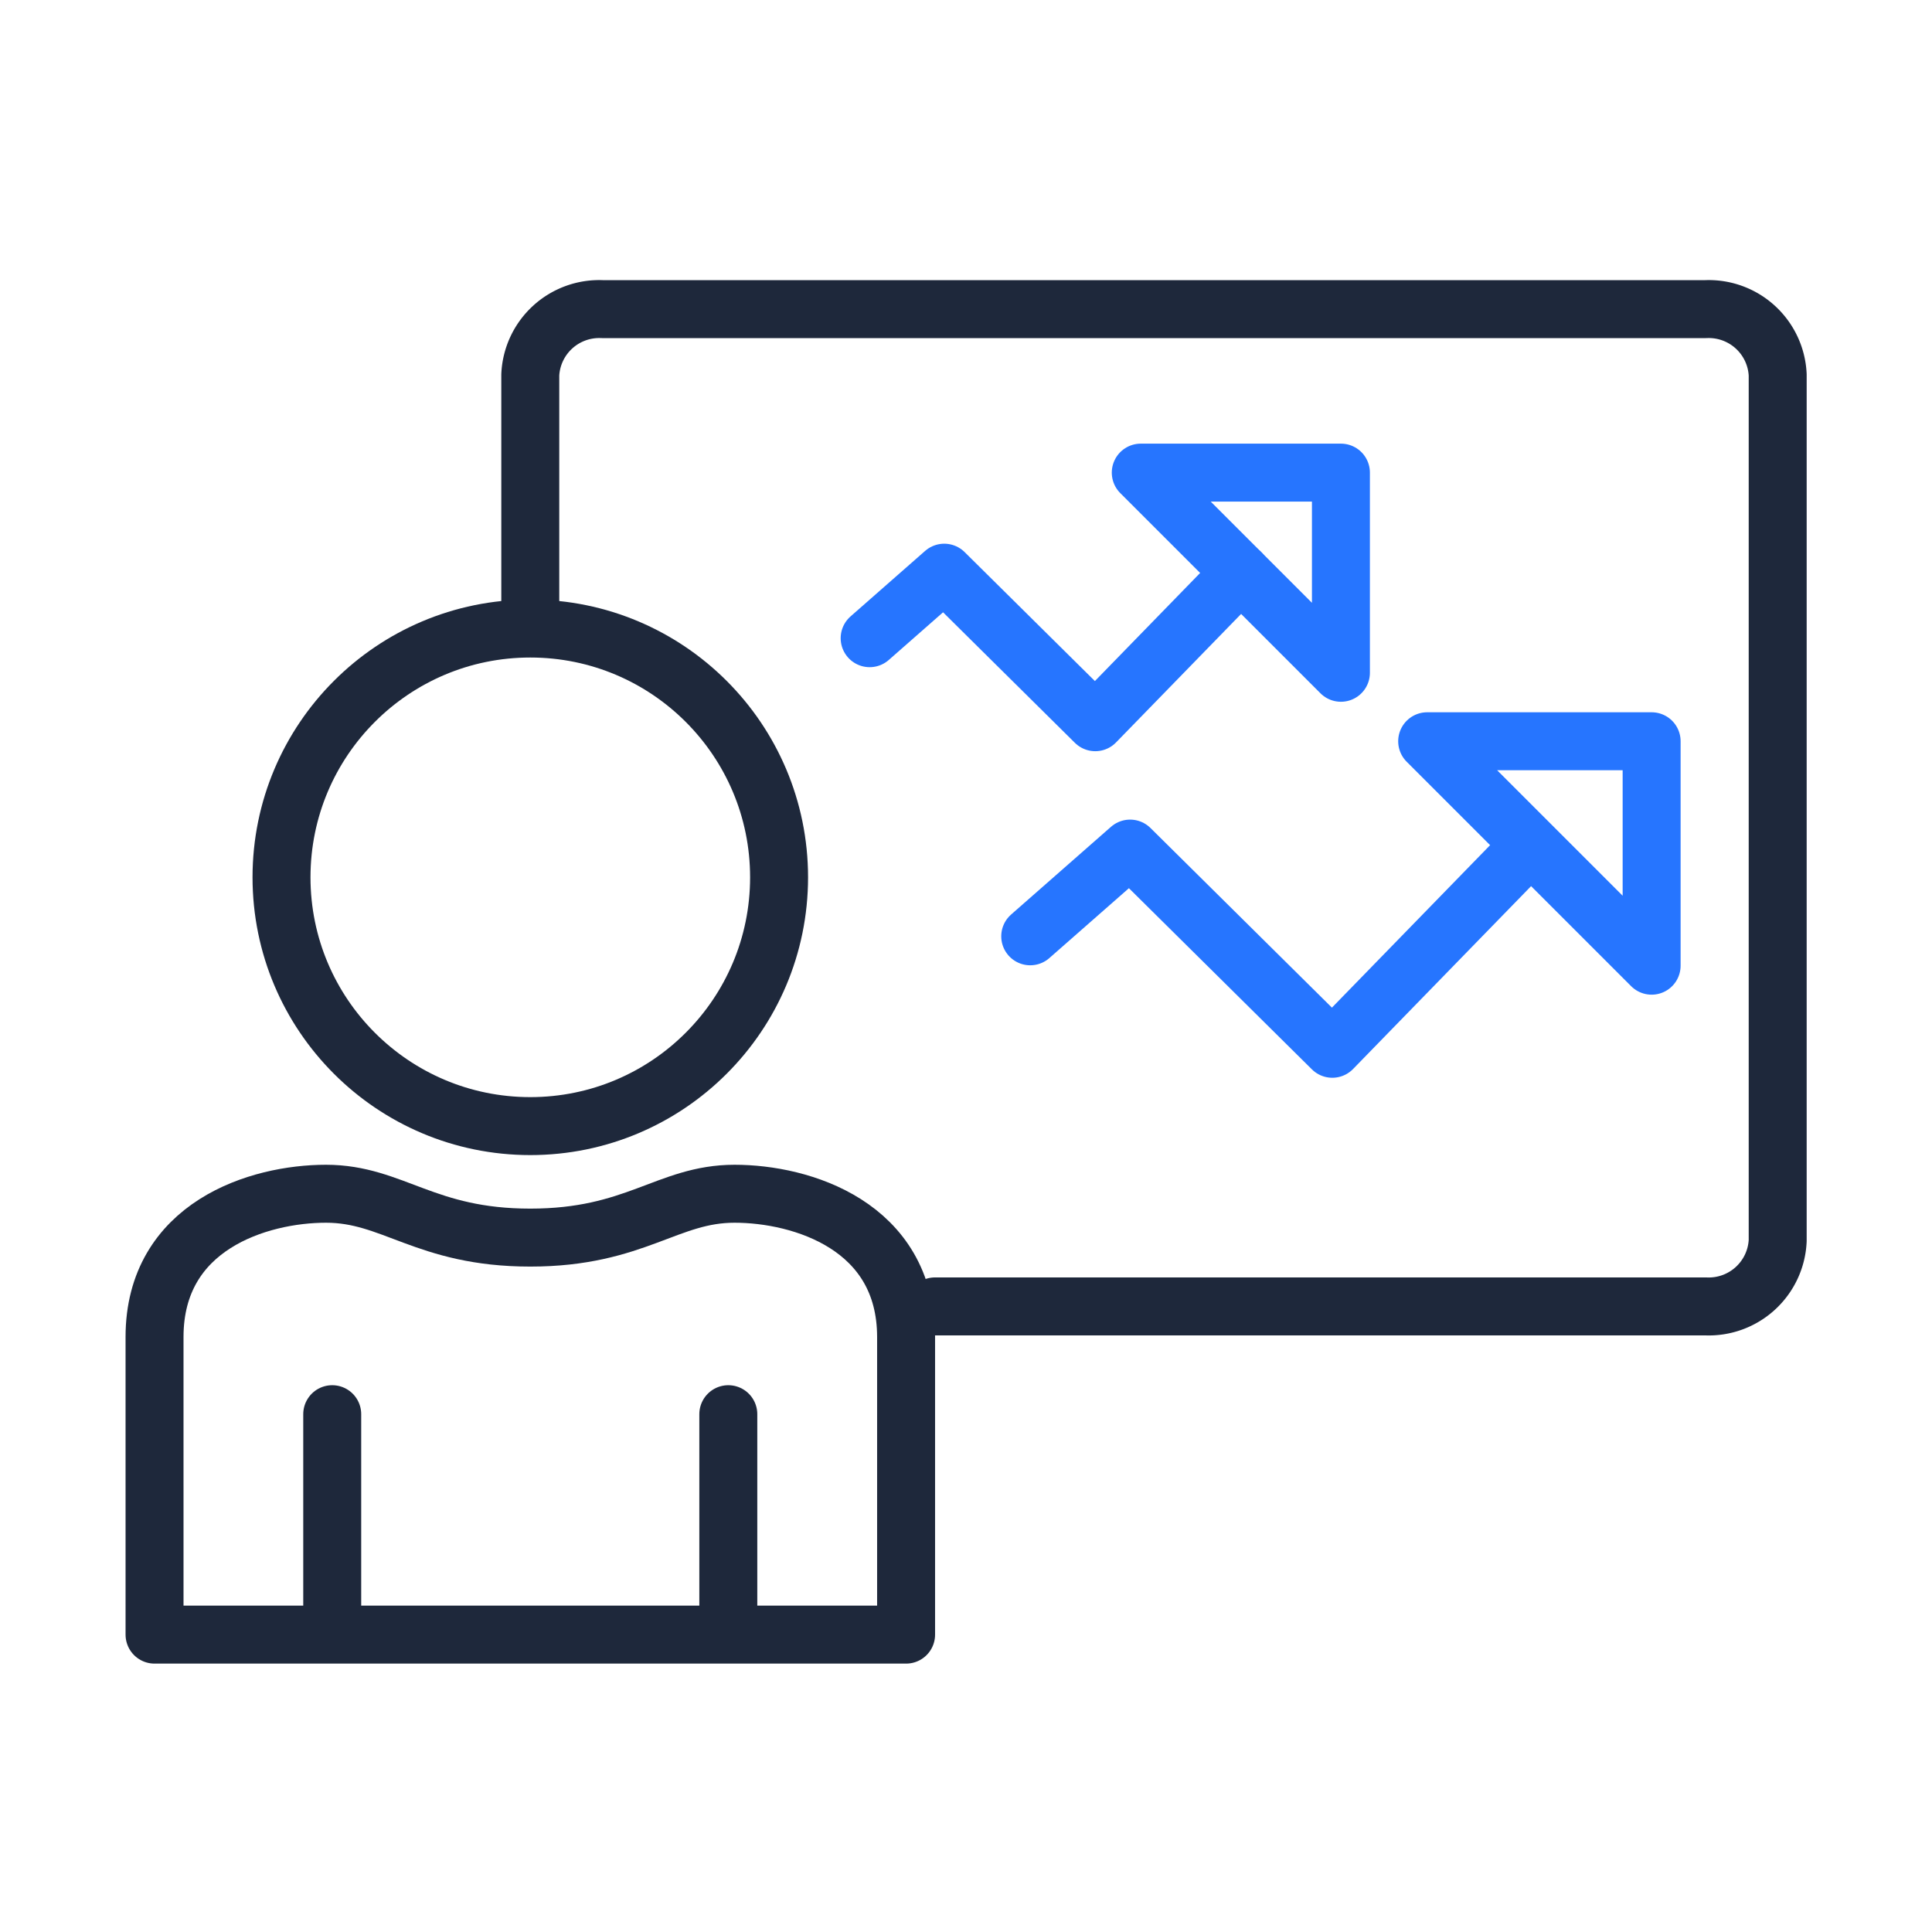 <svg xmlns="http://www.w3.org/2000/svg" width="100" height="100" viewBox="0 0 100 100">
  <g id="Group_11096" data-name="Group 11096" transform="translate(-797 -1346)">
    <g id="Group_11095" data-name="Group 11095" transform="translate(-343.396 1495.946)">
      <circle id="Ellipse_723" data-name="Ellipse 723" cx="12.877" cy="12.877" r="12.877" transform="translate(1154.967 -117.413)" fill="none" stroke="#1e283b" stroke-linecap="round" stroke-linejoin="round" stroke-width="3"/>
      <path id="Path_6343" data-name="Path 6343" d="M1176.913-88.89c-3.471,0-5.127,2.27-10.574,2.27s-7.1-2.27-10.574-2.27-8.874,1.653-8.874,7.413V-66.07h38.9V-81.477C1185.786-87.237,1180.383-88.89,1176.913-88.89Z" transform="translate(1.504 0.732)" fill="none" stroke="#1e283b" stroke-linecap="round" stroke-linejoin="round" stroke-width="3"/>
      <path id="Path_6344" data-name="Path 6344" d="M1167.843-122.578v-12.691a3.572,3.572,0,0,1,3.718-3.405h57.13a3.572,3.572,0,0,1,3.718,3.405V-90.46a3.573,3.573,0,0,1-3.718,3.406h-39.9" transform="translate(0 4.728)" fill="none" stroke="#1e283b" stroke-linecap="round" stroke-linejoin="round" stroke-width="3"/>
      <path id="Path_6345" data-name="Path 6345" d="M1186.972-112.874h0l5.17-4.54,10.466,10.362,10.088-10.362" transform="translate(6.748 11.391)" fill="none" stroke="#2675ff" stroke-linecap="round" stroke-linejoin="round" stroke-width="3"/>
      <path id="Path_6347" data-name="Path 6347" d="M1186.972-114.023l3.861-3.391,7.817,7.74,7.535-7.74" transform="translate(-1.563 -2.89)" fill="none" stroke="#2675ff" stroke-linecap="round" stroke-linejoin="round" stroke-width="3"/>
      <path id="Path_6346" data-name="Path 6346" d="M1218.677-112.709l-11.618-11.617h11.618Z" transform="translate(7.207 12.747)" fill="none" stroke="#2675ff" stroke-linecap="round" stroke-linejoin="round" stroke-width="3"/>
      <path id="Path_6348" data-name="Path 6348" d="M1217.419-113.966l-10.36-10.36h10.36Z" transform="translate(-7.617 -1.157)" fill="none" stroke="#2675ff" stroke-linecap="round" stroke-linejoin="round" stroke-width="3"/>
      <path id="Path_6349" data-name="Path 6349" d="M1156.13-68.215v-10.41" transform="translate(1.462 1.877)" fill="none" stroke="#1e283b" stroke-linecap="round" stroke-width="3"/>
      <path id="Path_6350" data-name="Path 6350" d="M1156.13-68.215v-10.41" transform="translate(21.963 1.877)" fill="none" stroke="#1e283b" stroke-linecap="round" stroke-width="3"/>
    </g>
    <rect id="Rectangle_4016" data-name="Rectangle 4016" width="100" height="100" transform="translate(797 1346)" fill="none"/>
  </g>
</svg>
